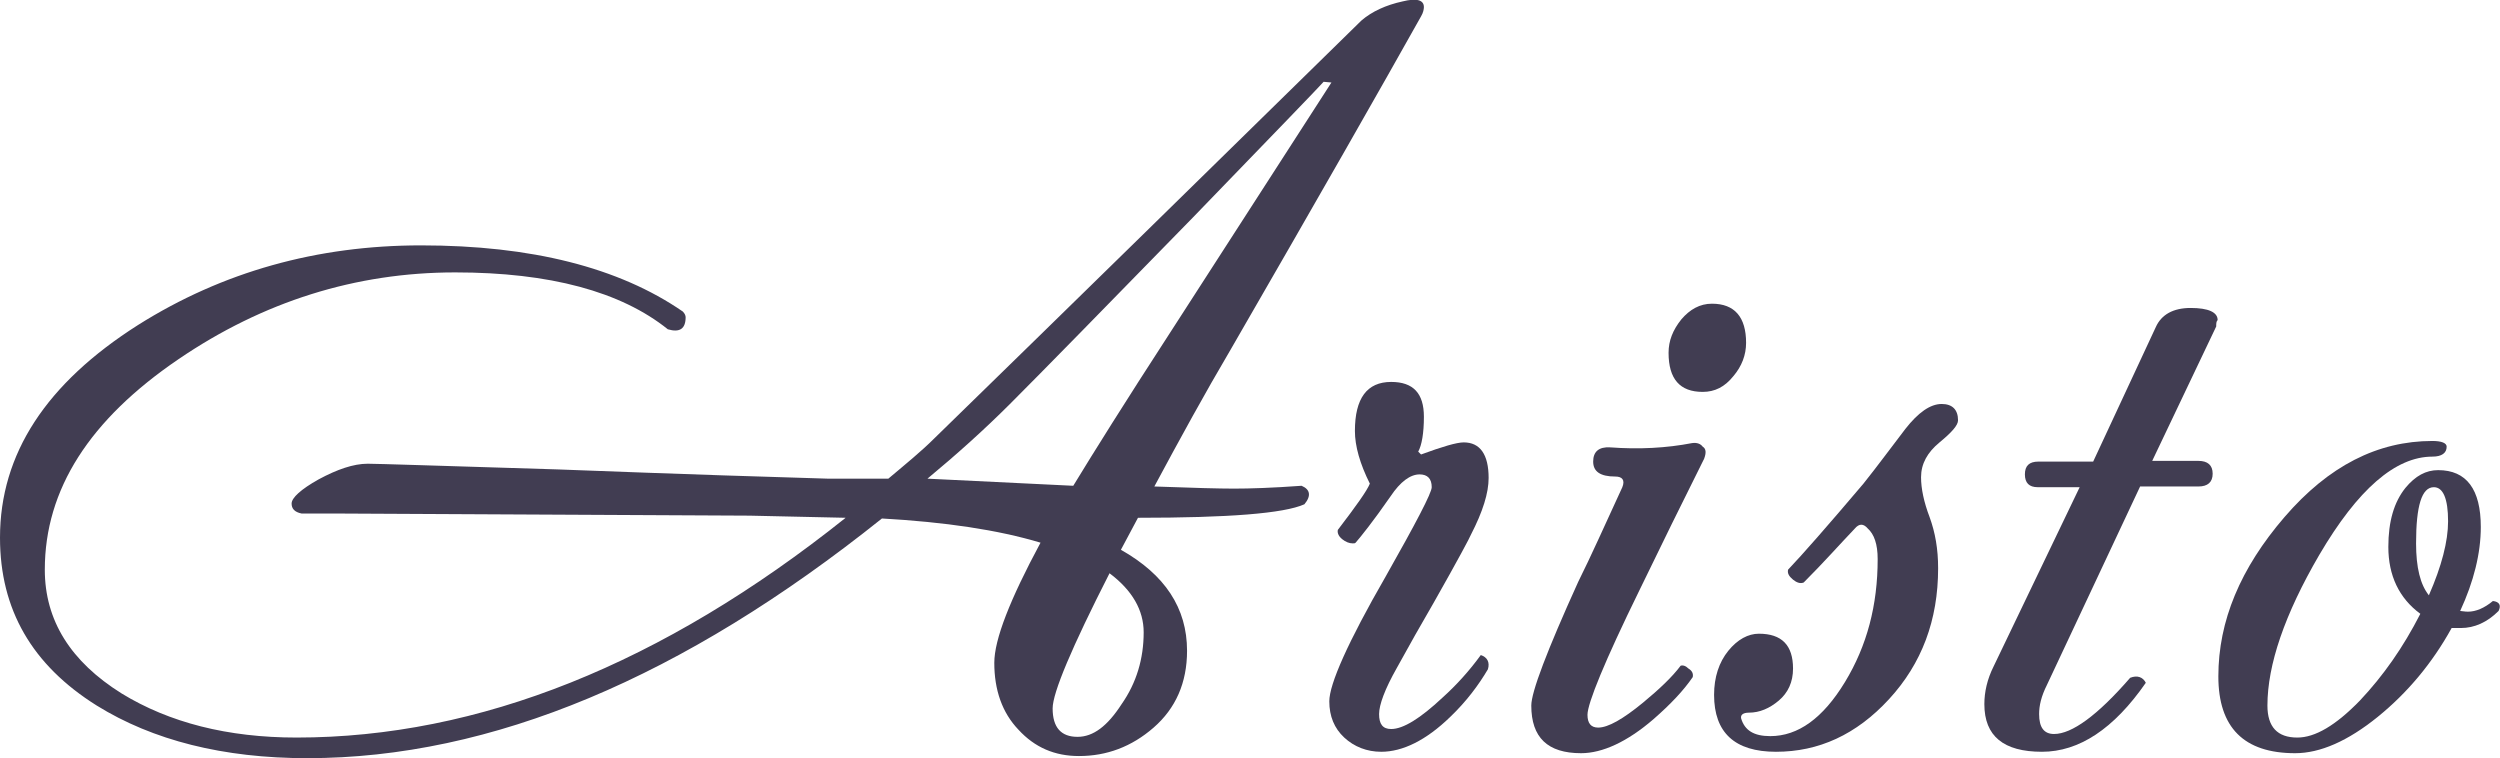 <?xml version="1.0" encoding="UTF-8"?> <!-- Generator: Adobe Illustrator 23.0.2, SVG Export Plug-In . SVG Version: 6.00 Build 0) --> <svg xmlns="http://www.w3.org/2000/svg" xmlns:xlink="http://www.w3.org/1999/xlink" id="Слой_1" x="0px" y="0px" viewBox="0 0 351.5 106.6" style="enable-background:new 0 0 351.5 106.6;" xml:space="preserve"> <style type="text/css"> .st0{fill:#413D52;} </style> <g> <path class="st0" d="M199.8,2.3c-5.6,10-14.5,25.6-26.8,46.9c-3.6,6.1-7.1,12.5-10.7,19.2c5.4,0.2,9.2,0.3,11.2,0.3 c2.2,0,5.4-0.1,9.5-0.4c1.2,0.5,1.4,1.4,0.4,2.6c-2.9,1.3-10.7,1.9-23.4,1.9c-0.8,1.5-1.6,3-2.4,4.5c6.2,3.5,9.3,8.2,9.3,14.2 c0,4.5-1.6,8.1-4.7,10.8c-3.1,2.7-6.6,4-10.5,4c-3.4,0-6.2-1.2-8.5-3.7c-2.3-2.4-3.4-5.6-3.4-9.4c0-3.3,2.2-8.9,6.5-16.9 c-6-1.8-13.4-2.9-22.3-3.4c-28,22.4-54.9,33.7-80.8,33.7c-11.8,0-21.7-2.5-29.6-7.4C4.5,93.5,0,85.7,0,75.6 c0-11.8,6.5-21.7,19.4-29.9c11.9-7.5,25.2-11.2,39.8-11.2c15.5,0,27.8,3.1,36.8,9.3c0.3,0.3,0.4,0.6,0.4,0.8c0,1.6-0.8,2.2-2.5,1.7 c-6.6-5.3-16.6-8-29.9-8c-14,0-27,4.1-38.9,12.2C12.6,59,6.3,68.8,6.3,80.1c0,7.1,3.6,12.9,10.8,17.4c6.7,4.1,14.9,6.2,24.6,6.2 c25.6,0,51.4-10.3,77.2-30.9l-13.5-0.3L47,72.2c-2.6,0-4.2,0-4.6,0C41.4,72,41,71.5,41,70.8c0-0.8,1.3-2,3.8-3.4 c2.6-1.4,4.9-2.2,6.9-2.2c1.4,0,10.3,0.3,26.7,0.8c18.3,0.7,31,1.1,38,1.3h8.5c2.5-2.1,4.7-3.9,6.4-5.6 c19.5-19,39.5-38.6,60.1-58.8c1.5-1.3,3.5-2.2,5.8-2.7c2-0.5,3-0.2,3,0.8C200.2,1.3,200.1,1.8,199.8,2.3z M187.2,11.6l-1.1-0.1 c-0.7,0.8-6.8,7.1-18.4,19.1C155.3,43.3,146.8,52,142,56.8c-3.6,3.6-7.5,7.1-11.6,10.5l20.5,1c2.8-4.6,7.3-11.8,13.6-21.5 L187.2,11.6z M160.8,88.9c0-3.1-1.6-5.9-4.8-8.3c-5.3,10.4-8,16.8-8,19c0,2.7,1.2,4,3.5,4c2.2,0,4.2-1.5,6.2-4.6 C159.8,96,160.8,92.6,160.8,88.9z"></path> <path class="st0" d="M209.2,94.1c-1.3,2.2-3,4.5-5.3,6.7c-3.4,3.3-6.7,4.9-9.7,4.9c-2,0-3.8-0.7-5.2-2c-1.4-1.3-2.1-3-2.1-5.1 c0-2.4,2.6-8.3,7.9-17.5c4.3-7.6,6.5-11.8,6.5-12.6c0-1.2-0.6-1.8-1.7-1.8c-1.3,0-2.7,1-4.1,3.1c-2.5,3.6-4.2,5.7-4.9,6.5 c-0.1,0.1-0.2,0.1-0.4,0.1c-0.5,0-1-0.2-1.5-0.6c-0.5-0.4-0.7-0.9-0.6-1.3c2.6-3.4,4.1-5.5,4.5-6.5c-1.4-2.8-2.1-5.3-2.1-7.4 c0-4.6,1.7-6.9,5.1-6.9c3.1,0,4.6,1.6,4.6,4.9c0,2.3-0.3,4-0.8,4.9l0.4,0.4c3-1.1,5-1.7,6-1.7c2.3,0,3.5,1.7,3.5,5 c0,2.1-0.8,4.7-2.5,8c-0.1,0.3-1.8,3.5-5.2,9.5c-1.8,3.1-3.5,6.1-5.2,9.2c-1.7,3-2.5,5.2-2.5,6.5c0,1.4,0.5,2.1,1.7,2.1 c1.7,0,4.1-1.5,7.2-4.4c2-1.8,3.8-3.8,5.4-6C209.1,92.4,209.5,93.1,209.2,94.1z"></path> <path class="st0" d="M239.6,64.5c-3.1,6.2-6.1,12.3-9.1,18.5c-4.9,10-7.3,15.9-7.3,17.5c0,1.2,0.5,1.8,1.5,1.8 c1.4,0,3.5-1.2,6.3-3.5c2.3-1.9,4.1-3.6,5.3-5.2c0.3-0.1,0.7,0,1.1,0.4c0.5,0.3,0.7,0.7,0.6,1.2c-1.3,1.9-3.1,3.8-5.5,5.9 c-3.7,3.2-7.2,4.8-10.2,4.8c-4.7,0-7-2.2-7-6.7c0-1.9,2.2-7.7,6.6-17.4c1.8-3.6,3.8-8.1,6.2-13.3c0.4-1,0-1.5-1-1.5 c-2.1,0-3.1-0.7-3.1-2.1c0-1.4,0.8-2.1,2.4-2c4,0.3,7.9,0.1,11.5-0.6c0.7-0.1,1.2,0.1,1.5,0.5C239.9,63.1,239.9,63.7,239.6,64.5z M245.5,48.2c0,1.7-0.6,3.3-1.8,4.7c-1.2,1.5-2.6,2.2-4.3,2.2c-3.2,0-4.8-1.8-4.8-5.5c0-1.7,0.6-3.2,1.8-4.7 c1.2-1.4,2.6-2.2,4.3-2.2C243.9,42.7,245.5,44.6,245.5,48.2z"></path> <path class="st0" d="M275.3,59.1c0,0.7-0.9,1.7-2.6,3.1c-1.7,1.4-2.6,3-2.6,4.9c0,1.6,0.4,3.5,1.2,5.6c0.8,2.2,1.2,4.5,1.2,7.2 c0,7.3-2.3,13.4-6.9,18.4c-4.6,5-9.9,7.4-15.9,7.4c-5.8,0-8.7-2.7-8.7-8c0-2.5,0.7-4.6,2-6.2c1.3-1.6,2.8-2.4,4.3-2.4 c3.2,0,4.8,1.6,4.8,4.9c0,1.9-0.7,3.4-2,4.5c-1.3,1.1-2.7,1.7-4.2,1.7c-0.8,0-1.2,0.3-1.1,0.8c0.5,1.7,1.8,2.5,4.1,2.5 c3.9,0,7.4-2.5,10.5-7.6c3.1-5.1,4.6-10.8,4.6-17.3c0-2.1-0.5-3.5-1.4-4.3c-0.6-0.7-1.2-0.7-1.8,0c-2.1,2.2-4.4,4.8-7.2,7.6 c-0.5,0.2-1,0-1.5-0.4c-0.6-0.5-0.8-0.9-0.7-1.4C253.4,78,257,73.9,262,68c2-2.5,3.9-5.1,5.9-7.7c1.8-2.3,3.5-3.5,5.1-3.5 C274.5,56.8,275.3,57.6,275.3,59.1z"></path> <path class="st0" d="M311.6,45.9l-9,18.9l6.5,0c1.3,0,2,0.6,2,1.8c0,1.2-0.7,1.8-2,1.8h-8.2l-13.1,27.9c-0.8,1.6-1.1,2.9-1.1,4.1 c0,1.9,0.7,2.8,2.1,2.8c2.5,0,6.1-2.6,10.7-7.9c1-0.4,1.8-0.1,2.2,0.7c-4.5,6.5-9.4,9.7-14.6,9.7c-5.4,0-8.1-2.2-8.1-6.7 c0-1.7,0.4-3.5,1.3-5.3l12.1-25.2l-5.9,0c-1.2,0-1.8-0.6-1.8-1.8c0-1.2,0.6-1.8,1.9-1.8h7.7l8.8-18.9c0.8-1.8,2.5-2.7,4.9-2.7 c2.5,0,3.8,0.6,3.8,1.7C311.6,45.2,311.6,45.5,311.6,45.9z"></path> <path class="st0" d="M351.3,85.9c-1.6,1.6-3.4,2.4-5.3,2.4c-0.3,0-0.7,0-1.3,0c-2.7,4.9-6.2,9.1-10.4,12.5 c-4.2,3.4-8.1,5.1-11.6,5.1c-7.2,0-10.8-3.6-10.8-10.8c0-7.8,3.1-15.2,9.3-22.4c6.2-7.2,13.1-10.7,20.8-10.7c1.3,0,2,0.3,2,0.8 c0,0.9-0.7,1.4-2,1.4c-5.2,0-10.5,4.6-15.9,13.8c-4.9,8.4-7.3,15.5-7.3,21.2c0,3,1.4,4.5,4.2,4.5c2.5,0,5.4-1.7,8.8-5.2 c3.3-3.5,6.1-7.5,8.5-12.2c-3-2.2-4.5-5.4-4.5-9.4c0-3.6,0.8-6.3,2.4-8.3c1.4-1.7,2.9-2.5,4.6-2.5c4,0,6,2.7,6,8 c0,3.7-1,7.7-2.9,11.8c0.7,0.1,1,0.1,1.1,0.1c1.1,0,2.3-0.5,3.5-1.5C351.4,84.6,351.7,85.1,351.3,85.9z M344.2,73.3 c0-3.2-0.7-4.8-2-4.8c-1.7,0-2.5,2.6-2.5,7.9c0,3.4,0.6,5.8,1.8,7.3C343.3,79.6,344.2,76.1,344.2,73.3z"></path> </g> </svg> 